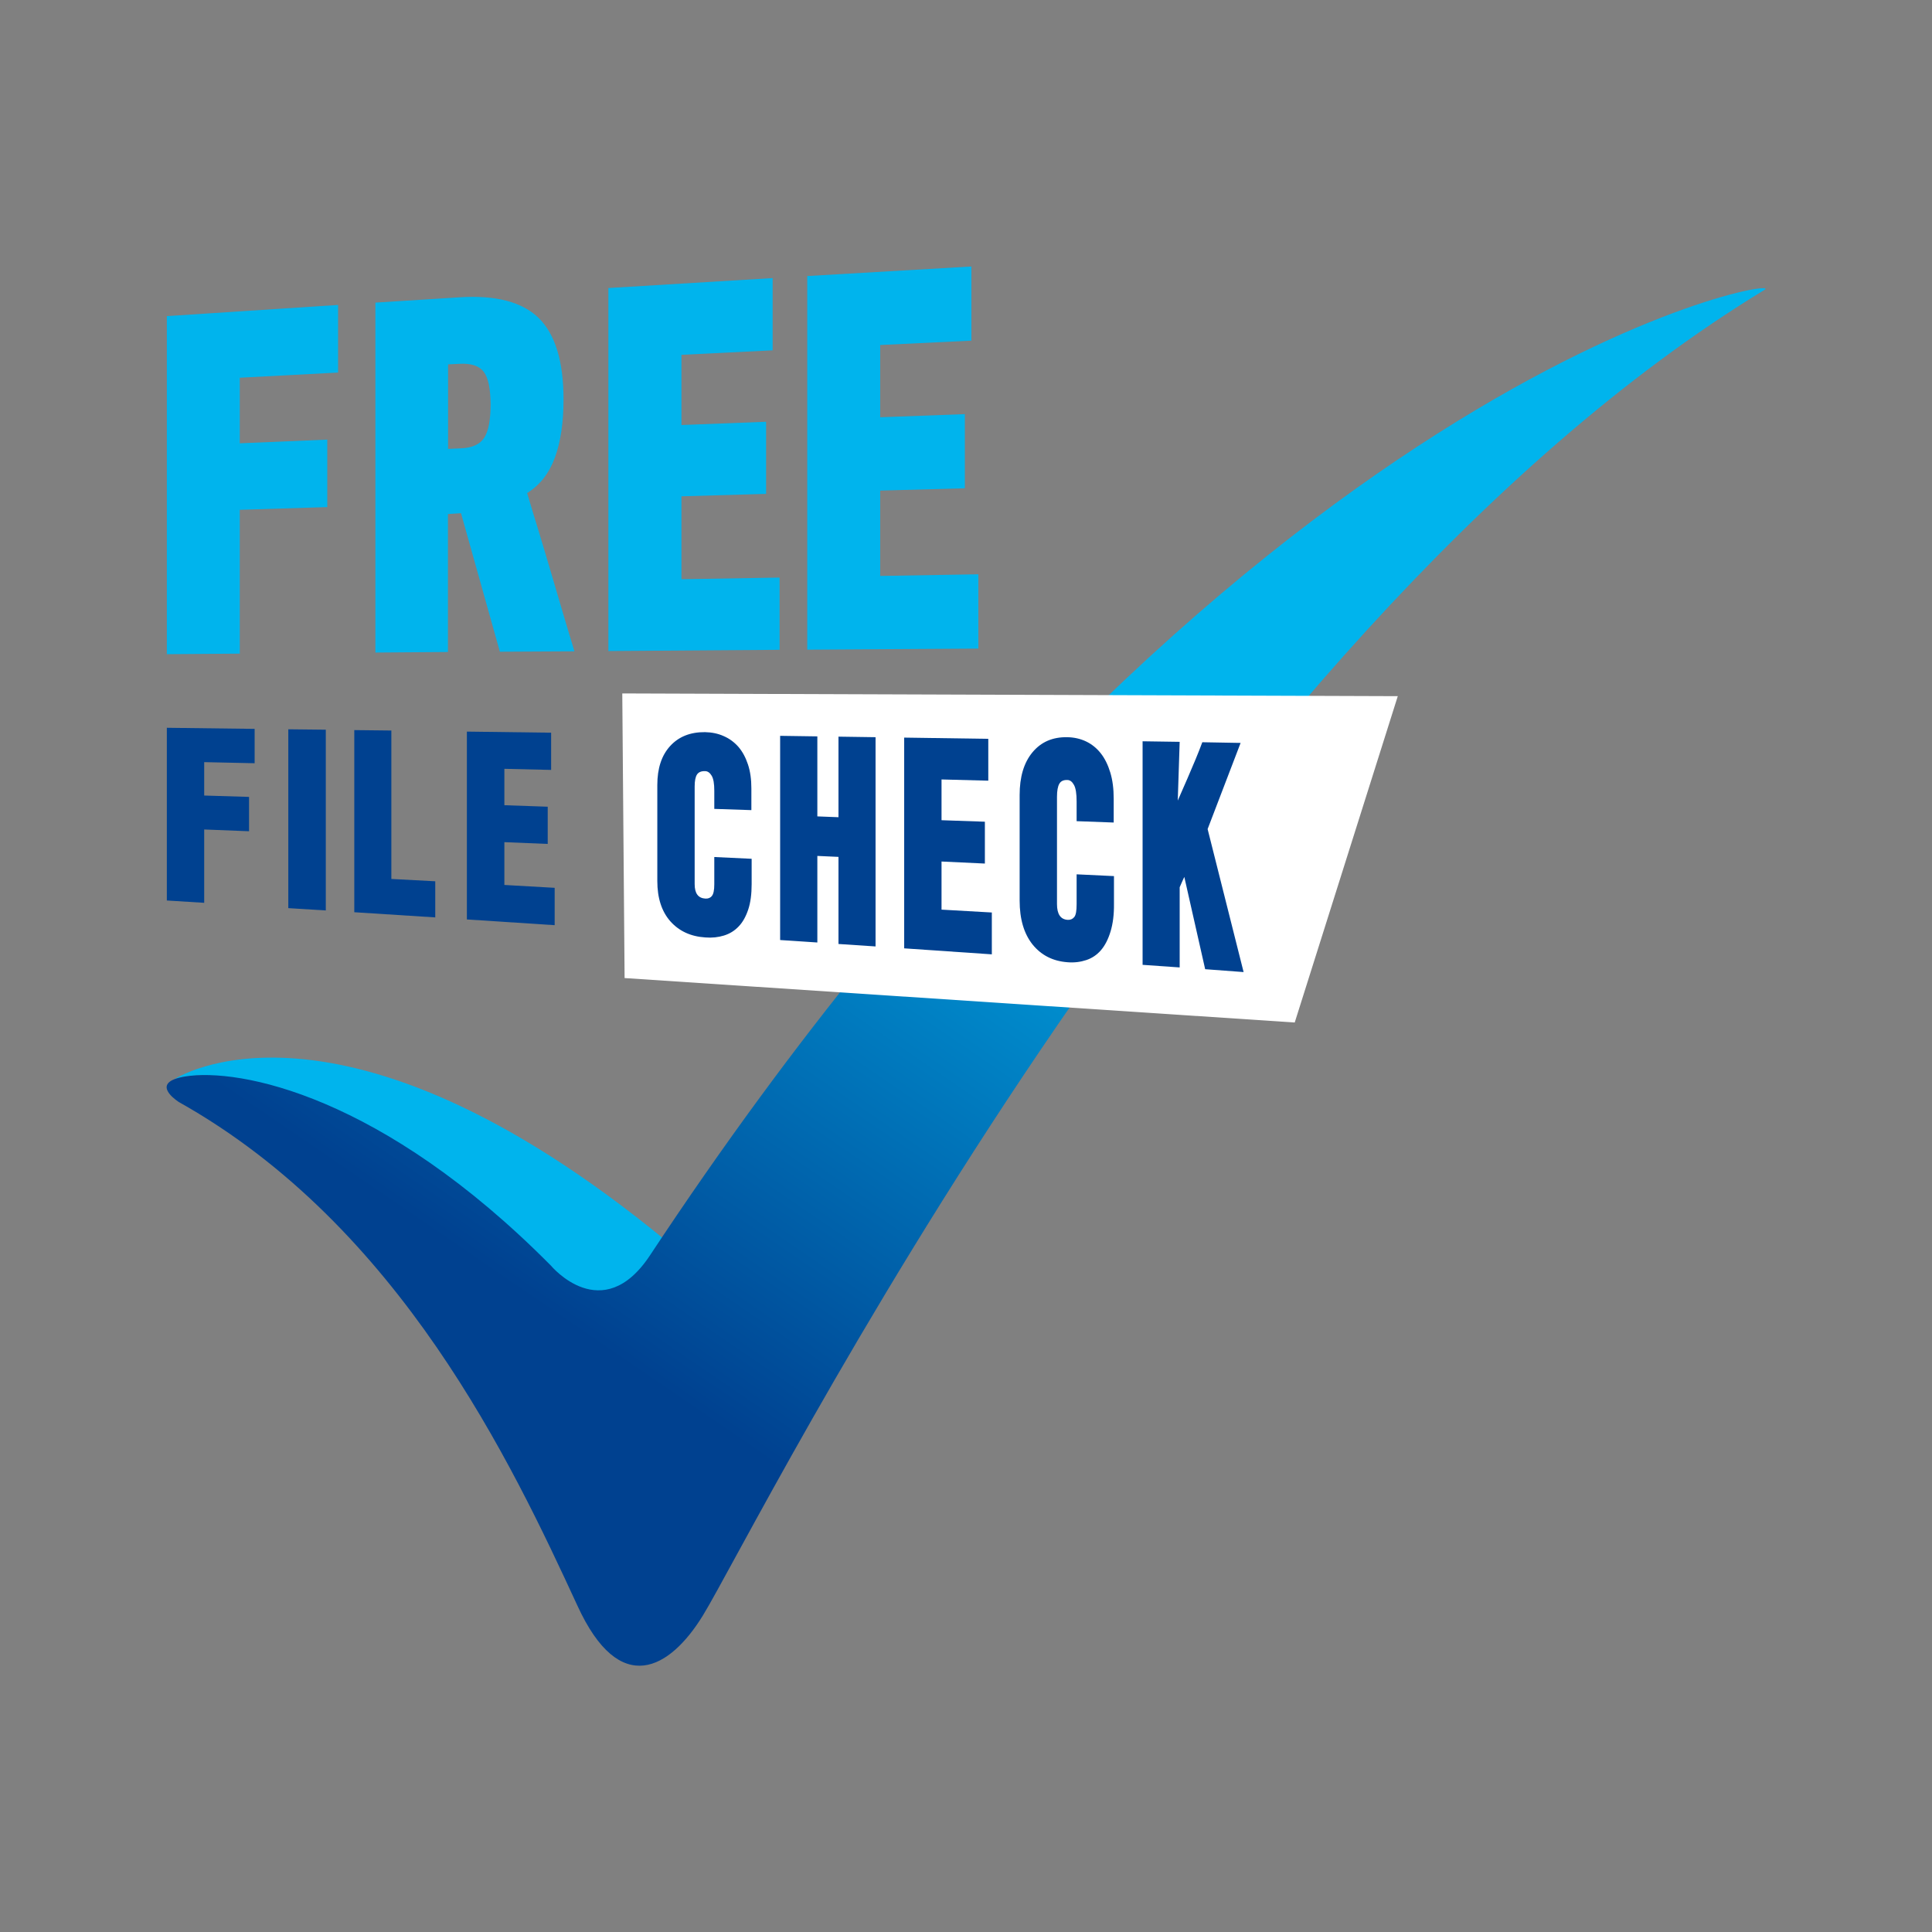 <?xml version="1.0" encoding="utf-8"?>
<!-- Generator: Adobe Illustrator 25.2.0, SVG Export Plug-In . SVG Version: 6.00 Build 0)  -->
<svg version="1.1" id="圖層_1" xmlns="http://www.w3.org/2000/svg" xmlns:xlink="http://www.w3.org/1999/xlink" x="0px" y="0px"
	 viewBox="0 0 141.73 141.73" style="enable-background:new 0 0 141.73 141.73;" xml:space="preserve">
<rect x="0" y="0" width="141.73" height="141.73" fill="#808080" stroke="none"/>
<style type="text/css">
	.st0{fill:#00B4ED;}
	.st1{fill:url(#SVGID_1_);}
	.st2{fill:#004190;}
	.st3{fill:#FFFFFF;}
</style>
<g>
	<g>
		<path class="st0" d="M40.05,93.32c0,0,4.61,3.49,7.32,1.09l1.55-3.34c-24.2-19.92-36.16-11.88-36.16-11.88l0,0
			c0.2-0.08,0.47-0.15,0.81-0.21C17.54,78.33,27.51,81.1,40.05,93.32z"/>
		<linearGradient id="SVGID_1_" gradientUnits="userSpaceOnUse" x1="32.987" y1="105.811" x2="74.322" y2="45.347">
			<stop  offset="0.164" style="stop-color:#004190"/>
			<stop  offset="1" style="stop-color:#00B4ED"/>
		</linearGradient>
		<path class="st1" d="M47.69,92.08c-3.5,5.31-7.27,0.77-7.27,0.77C28.02,80.33,17.54,78.33,13.58,78.97
			c-0.35,0.06-0.61,0.13-0.81,0.21c-1.41,0.57,0.36,1.67,0.36,1.67c16.23,9.11,24.41,26.5,29.22,36.92
			c3.13,6.85,6.81,4.66,9.22,0.73c3.99-6.5,36.22-71.89,77.88-97.24C131.42,20.05,90.66,27.04,47.69,92.08z"/>
	</g>
	<g>
		<g>
			<polygon class="st0" points="17.59,27.71 17.59,32.52 24.01,32.25 24.01,37.2 17.59,37.4 17.59,47.95 12.24,47.99 12.24,23.19 
				24.8,22.37 24.8,27.33 			"/>
			<path class="st0" d="M36.67,47.81l-2.85-10.16l-0.96,0.06v10.12l-5.32,0.04V22.2l6.18-0.39c2.65-0.17,4.59,0.34,5.8,1.52
				c1.21,1.19,1.82,3.18,1.82,5.97c0,1.69-0.21,3.11-0.63,4.26c-0.42,1.15-1.1,2.03-2.04,2.61c0.27,0.92,0.56,1.86,0.86,2.84
				c0.3,0.98,0.59,1.97,0.89,2.98c0.3,1.01,0.59,2,0.88,2.99c0.29,0.98,0.57,1.92,0.84,2.8L36.67,47.81z M35.49,27.28
				c-0.33-0.44-0.93-0.64-1.8-0.59l-0.82,0.04v6.2l0.93-0.04c0.85-0.03,1.42-0.3,1.73-0.79c0.31-0.5,0.46-1.31,0.46-2.45
				C35.98,28.51,35.82,27.72,35.49,27.28"/>
			<polygon class="st0" points="44.63,47.76 44.63,21.13 56.68,20.4 56.68,25.7 49.99,26.03 49.99,31.18 56.2,30.94 56.2,36.23 
				49.99,36.41 49.99,42.49 57.19,42.37 57.19,47.67 			"/>
			<polygon class="st0" points="59.22,47.66 59.22,20.25 71.26,19.55 71.26,24.99 64.57,25.31 64.57,30.61 70.78,30.38 70.78,35.82 
				64.57,35.99 64.57,42.25 71.77,42.13 71.77,47.58 			"/>
		</g>
		<g>
			<polygon class="st2" points="14.98,55.91 14.98,58.36 18.27,58.46 18.27,60.98 14.98,60.85 14.98,66.23 12.24,66.06 12.24,53.39 
				18.68,53.47 18.68,55.99 			"/>
			<polygon class="st2" points="21.15,66.62 21.15,53.5 23.9,53.53 23.9,66.79 			"/>
			<polygon class="st2" points="25.99,66.92 25.99,53.56 28.71,53.59 28.71,64.48 31.93,64.65 31.93,67.3 			"/>
			<polygon class="st2" points="34.25,67.45 34.25,53.67 40.43,53.75 40.43,56.48 37,56.4 37,59.07 40.18,59.18 40.18,61.91 
				37,61.78 37,64.92 40.69,65.13 40.69,67.87 			"/>
			<polygon class="st3" points="94.98,75.01 45.82,71.75 45.65,50.87 102.54,51.07 			"/>
			<polygon class="st2" points="66.33,69.57 66.33,54.11 72.5,54.2 72.5,57.27 69.07,57.18 69.07,60.17 72.25,60.28 72.25,63.35 
				69.07,63.2 69.07,66.73 72.76,66.94 72.76,70.01 			"/>
			<path class="st2" d="M81.47,68.33c-0.17,0.56-0.4,1.02-0.7,1.37c-0.3,0.35-0.66,0.59-1.08,0.73c-0.42,0.14-0.88,0.2-1.37,0.16
				c-1.08-0.08-1.93-0.51-2.57-1.3c-0.63-0.79-0.95-1.86-0.95-3.23v-7.73c0-1.34,0.31-2.38,0.94-3.14c0.63-0.76,1.48-1.13,2.56-1.11
				c0.49,0.01,0.95,0.11,1.37,0.31c0.42,0.2,0.78,0.49,1.08,0.87c0.3,0.38,0.53,0.85,0.7,1.41c0.17,0.56,0.25,1.2,0.25,1.93v1.74
				l-2.72-0.1V58.8c0-0.57-0.06-0.97-0.19-1.21c-0.13-0.24-0.29-0.37-0.49-0.37c-0.28-0.01-0.48,0.08-0.59,0.28
				c-0.11,0.19-0.17,0.51-0.17,0.95v7.87c0,0.74,0.26,1.13,0.79,1.16c0.2,0.01,0.36-0.06,0.48-0.21c0.12-0.15,0.17-0.46,0.17-0.94
				v-2.19l2.74,0.13v2.03C81.73,67.09,81.64,67.77,81.47,68.33"/>
			<path class="st2" d="M88.41,71.1l-1.53-6.77c-0.06,0.12-0.11,0.24-0.17,0.37c-0.05,0.12-0.11,0.26-0.17,0.39v5.88l-2.72-0.19
				v-16.4l2.72,0.04l-0.14,4.31c0.27-0.62,0.5-1.15,0.7-1.6c0.19-0.45,0.39-0.92,0.6-1.41c0.21-0.5,0.37-0.92,0.5-1.27l2.81,0.05
				l-2.42,6.32l2.64,10.49L88.41,71.1z"/>
			<path class="st2" d="M54.89,66.72c-0.17,0.51-0.4,0.93-0.7,1.24c-0.3,0.32-0.66,0.54-1.08,0.67c-0.42,0.13-0.88,0.18-1.37,0.14
				c-1.08-0.07-1.93-0.47-2.57-1.19c-0.63-0.72-0.95-1.7-0.95-2.95v-7.04c0-1.22,0.31-2.17,0.94-2.86c0.63-0.69,1.48-1.03,2.56-1.02
				c0.49,0.01,0.95,0.1,1.37,0.29c0.42,0.18,0.78,0.45,1.08,0.79c0.3,0.35,0.53,0.78,0.7,1.29c0.17,0.51,0.25,1.1,0.25,1.76v1.59
				l-2.72-0.09v-1.33c0-0.52-0.06-0.88-0.19-1.1c-0.13-0.22-0.29-0.34-0.49-0.34c-0.28-0.01-0.48,0.08-0.59,0.25
				c-0.11,0.17-0.17,0.46-0.17,0.87v7.17c0,0.68,0.26,1.03,0.79,1.06c0.2,0.01,0.36-0.05,0.47-0.19c0.12-0.14,0.18-0.42,0.18-0.86
				v-2L55.14,63v1.86C55.14,65.59,55.06,66.21,54.89,66.72"/>
			<polygon class="st2" points="61.51,69.25 61.51,62.86 59.96,62.79 59.96,69.14 57.23,68.96 57.23,53.98 59.96,54.02 59.96,59.89 
				61.51,59.95 61.51,54.04 64.23,54.08 64.23,69.43 			"/>
		</g>
	</g>
</g>
</svg>
